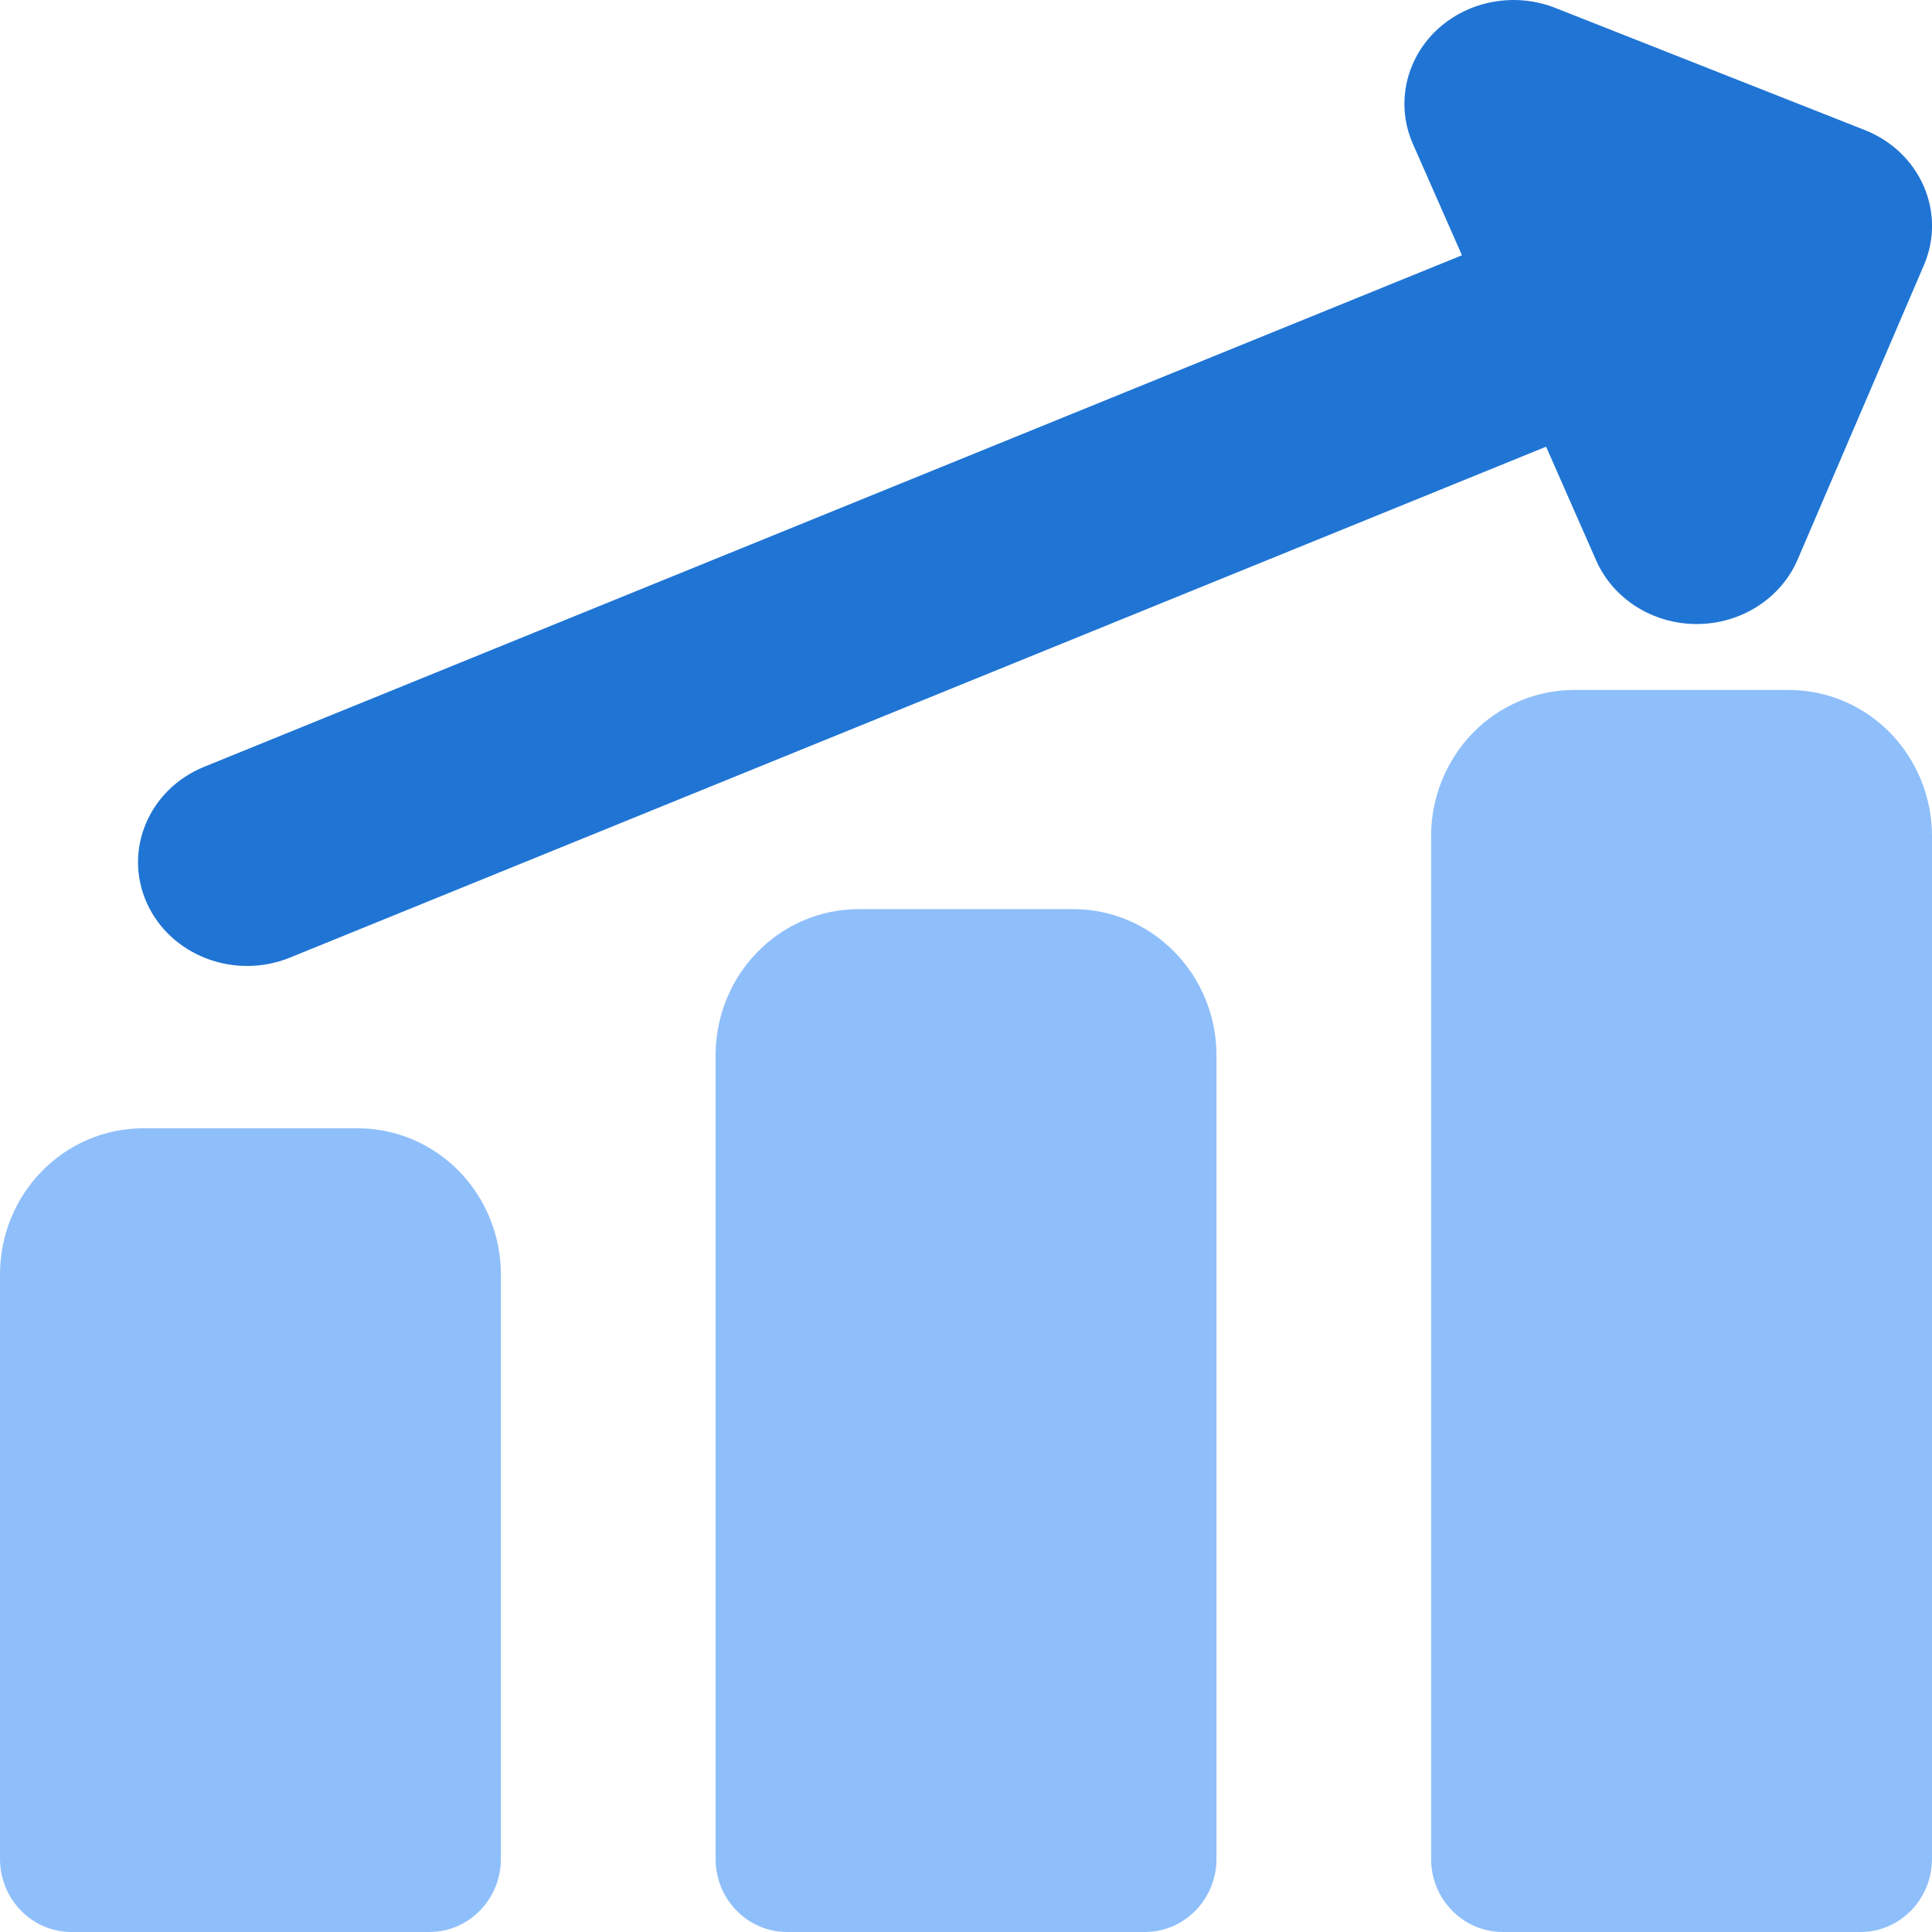 <svg width="23" height="23" viewBox="0 0 23 23" fill="none" xmlns="http://www.w3.org/2000/svg">
<path fill-rule="evenodd" clip-rule="evenodd" d="M17.098 0.363C17.47 0.009 18.029 -0.097 18.515 0.094L22.199 1.548C22.859 1.808 23.174 2.527 22.904 3.156L21.401 6.66C21.202 7.123 20.73 7.427 20.204 7.429C19.679 7.431 19.204 7.132 19.001 6.67L18.406 5.318L3.452 11.4C2.793 11.668 2.03 11.377 1.748 10.75C1.466 10.122 1.772 9.396 2.432 9.128L17.404 3.039L16.82 1.713C16.617 1.251 16.727 0.718 17.098 0.363Z" fill="#2075D4"/>
<path fill-rule="evenodd" clip-rule="evenodd" d="M21.296 8.214C21.748 8.214 22.181 8.397 22.501 8.723C22.82 9.05 23 9.492 23 9.953V22.13C23 22.61 22.619 23 22.148 23H17.889C17.419 23 17.037 22.61 17.037 22.13V9.953C17.037 9.492 17.217 9.05 17.536 8.723C17.855 8.397 18.289 8.214 18.741 8.214H21.296ZM12.778 10.823C13.23 10.823 13.663 11.006 13.982 11.333C14.302 11.659 14.482 12.101 14.482 12.563V22.13C14.482 22.61 14.1 23 13.63 23H9.37C8.9 23 8.519 22.61 8.519 22.13V12.563C8.519 12.101 8.698 11.659 9.018 11.333C9.337 11.006 9.77 10.823 10.222 10.823H12.778ZM5.464 13.942C5.144 13.616 4.711 13.432 4.259 13.432H1.704C1.252 13.432 0.819 13.616 0.499 13.942C0.179 14.268 0 14.71 0 15.172V22.13C0 22.61 0.381 23 0.852 23H5.111C5.582 23 5.963 22.61 5.963 22.13V15.172C5.963 14.71 5.783 14.268 5.464 13.942Z" fill="#8FBFFA"/>
</svg>
